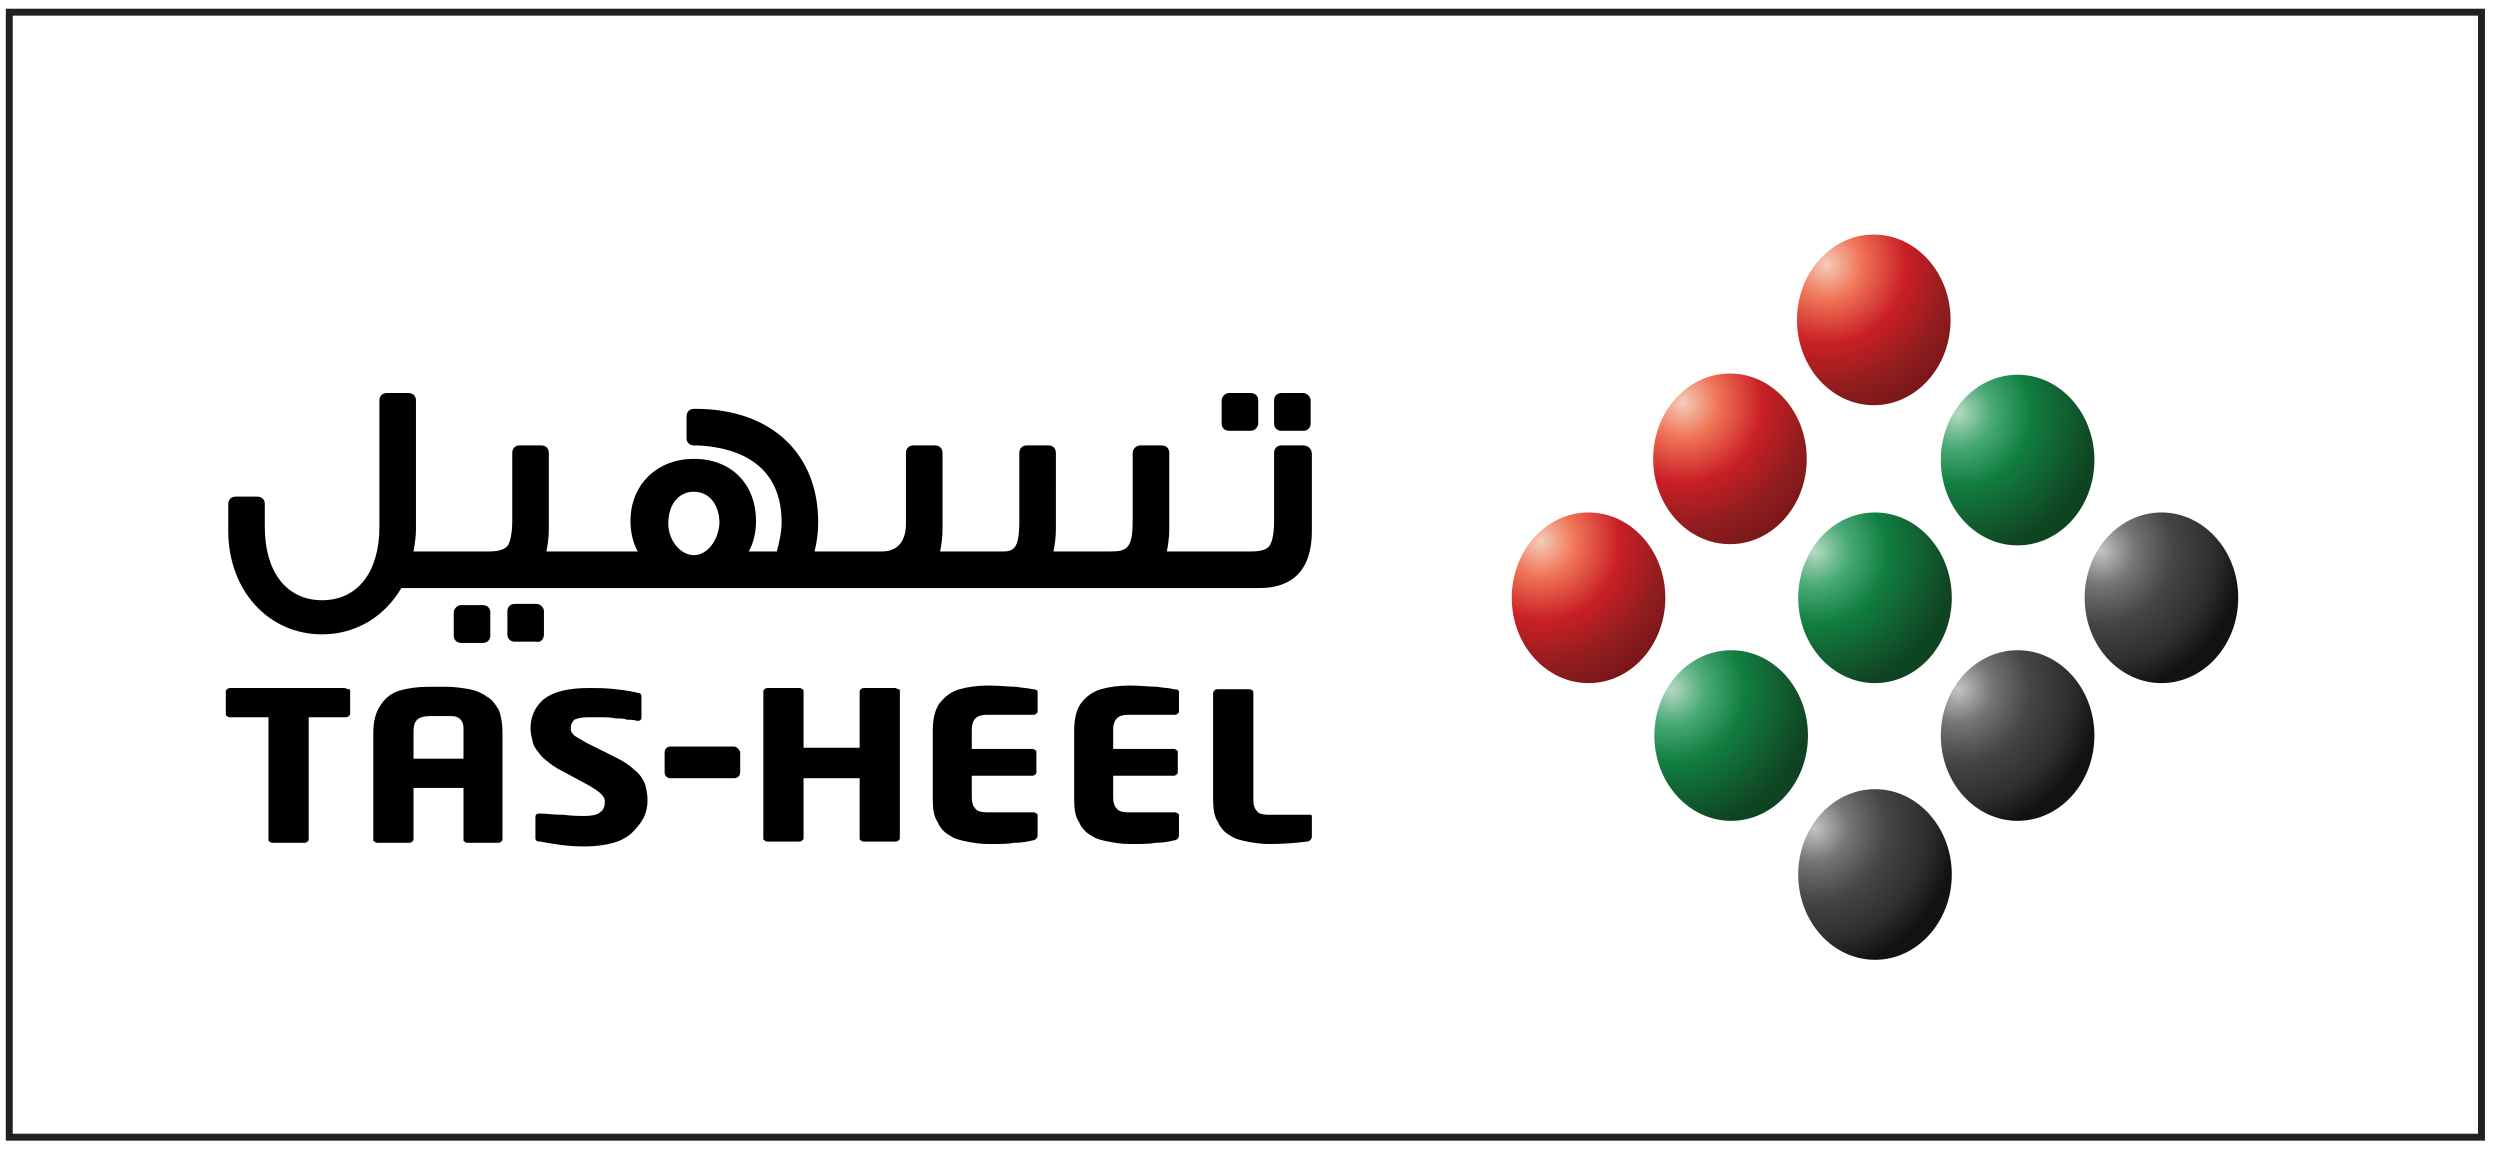 <?xml version="1.0" encoding="utf-8"?>
<!-- Generator: Adobe Illustrator 16.0.2, SVG Export Plug-In . SVG Version: 6.00 Build 0)  -->
<!DOCTYPE svg PUBLIC "-//W3C//DTD SVG 1.1//EN" "http://www.w3.org/Graphics/SVG/1.1/DTD/svg11.dtd">
<svg version="1.1" id="Layer_1" xmlns="http://www.w3.org/2000/svg" xmlns:xlink="http://www.w3.org/1999/xlink" x="0px" y="0px"
	 width="360px" height="166px" viewBox="0 0 360 166" enable-background="new 0 0 360 166" xml:space="preserve">
<rect x="1.334" y="1.754" fill="none" stroke="#212121" stroke-miterlimit="10" width="356" height="162"/>
<path d="M49.542,99.072H33.218c-0.175,0-0.351,0-0.526,0.176c-0.176,0.174-0.176,0.174-0.176,0.35v3.16c0,0.176,0,0.352,0.176,0.352
	c0.175,0.176,0.351,0.176,0.526,0.176h5.441v17.551c0,0.176,0,0.352,0.175,0.352c0.176,0.176,0.351,0.176,0.527,0.176h4.388
	c0.176,0,0.351,0,0.527-0.176c0.175-0.176,0.175-0.176,0.175-0.352v-17.551h5.266c0.175,0,0.351,0,0.526-0.176
	s0.175-0.176,0.175-0.352v-3.16c0-0.176,0-0.35-0.175-0.35C49.893,99.248,49.893,99.072,49.542,99.072"/>
<path d="M70.078,100.301c-0.702-0.527-1.58-0.879-2.457-1.053c-1.053-0.176-2.106-0.352-3.335-0.352h-2.458
	c-1.58,0-2.984,0.176-4.212,0.525c-1.229,0.352-2.106,1.055-2.809,2.107s-1.053,2.281-1.053,4.037v15.27
	c0,0.176,0,0.352,0.176,0.352c0.175,0.176,0.351,0.176,0.526,0.176h4.388c0.176,0,0.351,0,0.527-0.176
	c0.175-0.176,0.175-0.176,0.175-0.352v-7.371h7.196v7.371c0,0.176,0,0.352,0.176,0.352c0.175,0.176,0.175,0.176,0.351,0.176h4.388
	c0.175,0,0.351,0,0.526-0.176c0.176-0.176,0.176-0.176,0.176-0.352v-15.27c0-1.229-0.176-2.457-0.527-3.336
	C71.307,101.354,70.78,100.652,70.078,100.301 M66.743,109.252h-7.196v-3.861c0-0.877,0.176-1.404,0.526-1.756
	c0.351-0.35,1.053-0.525,1.931-0.525h2.457c0.702,0,1.053,0,1.404,0.176c0.351,0.174,0.526,0.35,0.702,0.701
	c0.175,0.352,0.175,0.703,0.175,1.229V109.252z"/>
<path d="M91.316,110.832c-0.702-0.703-1.58-1.229-2.633-1.756l-4.213-2.105c-0.877-0.527-1.58-0.879-1.755-1.053
	c-0.351-0.352-0.527-0.527-0.527-1.055c0-0.525,0.176-0.877,0.527-1.229c0.351-0.176,1.053-0.35,1.931-0.35c0.526,0,1.229,0,1.931,0
	s1.404,0,2.106,0.174c0.702,0,1.229,0,1.58,0.176c0.351,0,0.877,0,1.58,0.176c0.351,0,0.527-0.176,0.527-0.525v-2.984
	c0-0.352-0.176-0.527-0.527-0.527c-0.702-0.176-1.58-0.352-3.159-0.525c-1.404-0.176-2.809-0.176-3.862-0.176
	c-2.984,0-5.09,0.525-6.494,1.58c-1.229,1.053-1.931,2.457-1.931,4.211c0,0.703,0.176,1.404,0.351,2.107
	c0.176,0.701,0.702,1.229,1.229,1.93c0.526,0.527,1.404,1.229,2.282,1.756l4.563,2.457c0.878,0.527,1.404,0.879,1.755,1.229
	c0.351,0.352,0.526,0.703,0.526,1.055c0,0.701-0.175,1.229-0.702,1.578c-0.351,0.352-1.229,0.527-2.282,0.527
	c-0.526,0-1.58,0-2.984-0.176c-1.404,0-2.457-0.176-3.335-0.176h-0.175c-0.351,0-0.527,0.176-0.527,0.527v2.984
	c0,0.35,0.176,0.525,0.702,0.525c1.931,0.352,3.862,0.703,6.319,0.703c1.58,0,2.984-0.176,4.213-0.527
	c1.229-0.352,2.106-0.877,2.808-1.58c0.702-0.701,1.229-1.404,1.58-2.105c0.351-0.703,0.526-1.58,0.526-2.457
	c0-0.879-0.176-1.58-0.351-2.283C92.545,112.061,92.019,111.359,91.316,110.832"/>
<path d="M128.878,99.072h-4.388c-0.175,0-0.351,0-0.526,0.176c-0.176,0.174-0.176,0.174-0.176,0.35v8.074h-8.074v-8.074
	c0-0.176,0-0.35-0.176-0.35c-0.175-0.176-0.351-0.176-0.526-0.176h-4.388c-0.176,0-0.351,0-0.527,0.176
	c-0.175,0.174-0.175,0.174-0.175,0.35v21.064c0,0.174,0,0.35,0.175,0.35c0.176,0.176,0.351,0.176,0.527,0.176h4.388
	c0.175,0,0.351,0,0.526-0.176c0.176-0.176,0.176-0.176,0.176-0.35v-8.602h8.074v8.602c0,0.174,0,0.35,0.176,0.35
	c0.175,0.176,0.351,0.176,0.526,0.176h4.388c0.176,0,0.351,0,0.527-0.176c0.175-0.176,0.175-0.176,0.175-0.35V99.598
	c0-0.176,0-0.35-0.175-0.35C129.229,99.248,129.054,99.072,128.878,99.072"/>
<path d="M148.713,99.248c-0.702-0.176-1.404-0.176-2.458-0.352c-1.053,0-2.282-0.176-3.861-0.176c-1.58,0-2.984,0.176-4.213,0.527
	c-1.229,0.35-2.106,1.053-2.808,1.93c-0.702,0.879-1.053,2.281-1.053,4.037v10.006c0,1.229,0.175,2.457,0.702,3.158
	c0.351,0.879,1.053,1.58,1.755,1.932c0.702,0.525,1.58,0.701,2.458,0.877s1.931,0.352,3.16,0.352c1.58,0,2.808,0,3.686-0.176
	c1.053,0,1.931-0.176,2.633-0.352c0.351,0,0.702-0.35,0.702-0.701v-2.809c0-0.176,0-0.352-0.176-0.352
	c-0.175-0.176-0.351-0.176-0.526-0.176h-6.67c-0.702,0-1.404-0.176-1.58-0.525c-0.351-0.352-0.526-0.879-0.526-1.58v-3.16h8.601
	c0.176,0,0.351,0,0.527-0.176c0.175-0.174,0.175-0.174,0.175-0.35v-2.809c0-0.176,0-0.352-0.175-0.352
	c-0.176-0.176-0.351-0.176-0.527-0.176h-8.601v-2.809c0-0.701,0.175-1.229,0.526-1.58c0.351-0.35,0.878-0.525,1.58-0.525h6.67
	c0.175,0,0.351,0,0.526-0.176c0.176-0.176,0.176-0.176,0.176-0.352v-2.809C149.415,99.422,149.239,99.248,148.713,99.248"/>
<path d="M169.073,99.248c-0.702-0.176-1.404-0.176-2.457-0.352c-1.053,0-2.282-0.176-3.862-0.176c-1.58,0-2.984,0.176-4.212,0.527
	c-1.229,0.35-2.106,1.053-2.809,1.93c-0.702,0.879-1.053,2.281-1.053,4.037v10.006c0,1.229,0.175,2.457,0.702,3.158
	c0.351,0.879,1.053,1.58,1.755,1.932c0.702,0.525,1.58,0.701,2.458,0.877s1.931,0.352,3.159,0.352c1.58,0,2.809,0,3.686-0.176
	c1.053,0,1.931-0.176,2.633-0.352c0.351,0,0.702-0.35,0.702-0.701v-2.809c0-0.176,0-0.352-0.175-0.352
	c-0.176-0.176-0.351-0.176-0.527-0.176h-6.67c-0.702,0-1.404-0.176-1.58-0.525c-0.351-0.352-0.526-0.879-0.526-1.58v-3.16h8.601
	c0.175,0,0.351,0,0.526-0.176c0.176-0.174,0.176-0.174,0.176-0.35v-2.809c0-0.176,0-0.352-0.176-0.352
	c-0.175-0.176-0.351-0.176-0.526-0.176h-8.601v-2.809c0-0.701,0.175-1.229,0.526-1.58c0.351-0.35,0.878-0.525,1.58-0.525h6.67
	c0.176,0,0.351,0,0.527-0.176c0.175-0.176,0.175-0.176,0.175-0.352v-2.809C169.775,99.422,169.6,99.248,169.073,99.248"/>
<path d="M188.206,117.326h-5.617c-0.702,0-1.404-0.176-1.58-0.527c-0.351-0.35-0.526-0.877-0.526-1.578V99.773
	c0-0.176,0-0.352-0.175-0.352c-0.176-0.174-0.352-0.174-0.527-0.174h-4.388c-0.176,0-0.351,0-0.527,0.174
	c-0.175,0.176-0.175,0.352-0.175,0.352v15.447c0,1.229,0.175,2.457,0.702,3.158c0.351,0.879,1.053,1.58,1.755,1.932
	c0.702,0.525,1.58,0.701,2.457,0.877c0.878,0.176,1.932,0.352,3.16,0.352c2.281,0,4.037-0.176,5.441-0.352
	c0.351,0,0.701-0.352,0.701-0.701v-2.809c0-0.176,0-0.352-0.175-0.352C188.382,117.326,188.382,117.326,188.206,117.326"/>
<path d="M105.709,107.496h-9.127c-0.526,0-0.877,0.352-0.877,0.879v2.809c0,0.525,0.351,0.877,0.877,0.877h9.127
	c0.526,0,0.877-0.352,0.877-0.877v-2.809C106.587,108.023,106.061,107.496,105.709,107.496"/>
<path d="M69.551,92.578c0.702,0,1.053-0.527,1.053-1.055v-3.334c0-0.703-0.527-1.053-1.053-1.053h-3.159
	c-0.527,0-1.053,0.525-1.053,1.053v3.334c0,0.703,0.526,1.055,1.053,1.055H69.551z"/>
<path d="M78.328,91.35v-3.336c0-0.527-0.527-1.053-1.053-1.053h-3.16c-0.702,0-1.053,0.525-1.053,1.053v3.336
	c0,0.701,0.526,1.053,1.053,1.053h3.16C77.801,92.578,78.328,92.051,78.328,91.35"/>
<path d="M180.132,62.036c0.526,0,1.053-0.527,1.053-1.053v-3.335c0-0.702-0.526-1.053-1.053-1.053h-3.16
	c-0.527,0-1.053,0.526-1.053,1.053v3.335c0,0.702,0.526,1.053,1.053,1.053H180.132z"/>
<path d="M188.732,60.983v-3.335c0-0.527-0.526-1.053-1.054-1.053h-3.159c-0.702,0-1.054,0.526-1.054,1.053v3.335
	c0,0.702,0.527,1.053,1.054,1.053h3.159C188.382,62.036,188.732,61.509,188.732,60.983"/>
<path d="M187.679,64.142h-3.159c-0.702,0-1.054,0.527-1.054,1.053v9.83c0,2.106-0.351,2.984-0.525,3.335
	c-0.176,0.351-0.527,1.053-2.809,1.053h-12.111c0.175-0.877,0.351-1.931,0.351-3.159V65.195c0-0.702-0.527-1.053-1.053-1.053h-3.16
	c-0.526,0-1.053,0.527-1.053,1.053v9.83c0,4.037-0.877,4.388-3.335,4.388h-8.074c0.175-0.877,0.351-1.931,0.351-3.159V65.195
	c0-0.702-0.527-1.053-1.053-1.053h-3.16c-0.702,0-1.053,0.527-1.053,1.053v9.83c0,4.212-0.877,4.388-2.633,4.388h-8.776
	c0.175-0.877,0.351-1.931,0.351-3.159V65.195c0-0.702-0.526-1.053-1.053-1.053h-3.16c-0.702,0-1.053,0.527-1.053,1.053v10.181
	c0,2.633-1.229,4.037-3.51,4.037h-9.654c0.351-1.404,0.526-2.808,0.526-4.212c0-9.829-6.67-16.148-17.201-16.324h-0.702
	c-0.702,0-1.053,0.526-1.053,1.053v3.16c0,0.702,0.527,1.053,1.053,1.053h0.526c4.037,0.176,12.111,1.58,12.111,11.058
	c0,1.404-0.351,2.984-0.702,4.212h-4.037c0.702-1.229,1.053-2.808,1.053-4.388c0-5.266-3.51-8.952-8.952-8.952
	c-5.266,0-9.127,3.686-9.127,8.952c0,1.58,0.351,3.159,1.053,4.388H78.679c0.175-0.877,0.351-1.931,0.351-3.159V65.195
	c0-0.702-0.527-1.053-1.053-1.053h-3.16c-0.702,0-1.053,0.527-1.053,1.053v9.83c0,1.931-0.351,2.984-0.526,3.335
	s-0.702,1.053-2.809,1.053H59.546c0.176-1.053,0.351-2.106,0.351-3.159V57.648c0-0.702-0.526-1.053-1.053-1.053h-3.159
	c-0.702,0-1.053,0.526-1.053,1.053v18.254c0,6.495-3.16,10.531-8.25,10.531c-5.09,0-8.25-4.037-8.25-10.531v-3.335
	c0-0.702-0.526-1.053-1.053-1.053H33.92c-0.702,0-1.053,0.527-1.053,1.053v3.861c0,8.601,5.792,14.921,13.516,14.921
	c4.739,0,8.952-2.459,11.409-6.671H181.36c3.51,0,7.547-1.404,7.547-8.25V65.371C188.907,64.669,188.382,64.142,187.679,64.142
	 M99.917,79.939c-1.931,0-3.686-2.106-3.686-4.563c0-2.633,1.404-4.564,3.686-4.564s3.686,1.931,3.686,4.564
	C103.427,77.833,101.848,79.939,99.917,79.939"/>
<radialGradient id="SVGID_1_" cx="249.933" cy="1.152" r="12.678" gradientTransform="matrix(1.755 0 0 -1.755 -216.755 79.965)" gradientUnits="userSpaceOnUse">
	<stop  offset="0" style="stop-color:#F4CCB9"/>
	<stop  offset="0.231" style="stop-color:#F07355"/>
	<stop  offset="0.515" style="stop-color:#C91F26"/>
	<stop  offset="0.793" style="stop-color:#921D1E"/>
	<stop  offset="1" style="stop-color:#79171A"/>
</radialGradient>
<ellipse fill="url(#SVGID_1_)" cx="228.751" cy="86.083" rx="11.059" ry="12.287"/>
<radialGradient id="SVGID_2_" cx="261.612" cy="12.512" r="12.681" gradientTransform="matrix(1.755 0 0 -1.755 -216.755 79.965)" gradientUnits="userSpaceOnUse">
	<stop  offset="0" style="stop-color:#F4CCB9"/>
	<stop  offset="0.231" style="stop-color:#F07355"/>
	<stop  offset="0.515" style="stop-color:#C91F26"/>
	<stop  offset="0.793" style="stop-color:#921D1E"/>
	<stop  offset="1" style="stop-color:#79171A"/>
</radialGradient>
<ellipse fill="url(#SVGID_2_)" cx="249.112" cy="66.073" rx="11.059" ry="12.287"/>
<radialGradient id="SVGID_3_" cx="273.385" cy="23.871" r="12.679" gradientTransform="matrix(1.755 0 0 -1.755 -216.755 79.965)" gradientUnits="userSpaceOnUse">
	<stop  offset="0" style="stop-color:#F4CCB9"/>
	<stop  offset="0.231" style="stop-color:#F07355"/>
	<stop  offset="0.515" style="stop-color:#C91F26"/>
	<stop  offset="0.793" style="stop-color:#921D1E"/>
	<stop  offset="1" style="stop-color:#79171A"/>
</radialGradient>
<ellipse fill="url(#SVGID_3_)" cx="269.824" cy="46.063" rx="11.058" ry="12.287"/>
<radialGradient id="SVGID_4_" cx="260.65" cy="-10.986" r="11.629" gradientTransform="matrix(1.755 0 0 -1.755 -216.755 79.965)" gradientUnits="userSpaceOnUse">
	<stop  offset="0" style="stop-color:#B7D9C2"/>
	<stop  offset="0.243" style="stop-color:#49AA76"/>
	<stop  offset="0.515" style="stop-color:#117E40"/>
	<stop  offset="0.793" style="stop-color:#115C2F"/>
	<stop  offset="1" style="stop-color:#0F4422"/>
</radialGradient>
<ellipse fill="url(#SVGID_4_)" cx="249.288" cy="105.917" rx="11.059" ry="12.286"/>
<radialGradient id="SVGID_5_" cx="272.376" cy="-22.346" r="11.629" gradientTransform="matrix(1.755 0 0 -1.755 -216.755 79.965)" gradientUnits="userSpaceOnUse">
	<stop  offset="0" style="stop-color:#C3C4C5"/>
	<stop  offset="0.243" style="stop-color:#747577"/>
	<stop  offset="0.515" style="stop-color:#454446"/>
	<stop  offset="0.793" style="stop-color:#302F30"/>
	<stop  offset="1" style="stop-color:#121212"/>
</radialGradient>
<ellipse fill="url(#SVGID_5_)" cx="270" cy="125.927" rx="11.058" ry="12.286"/>
<radialGradient id="SVGID_6_" cx="284.148" cy="-10.986" r="11.629" gradientTransform="matrix(1.755 0 0 -1.755 -216.755 79.965)" gradientUnits="userSpaceOnUse">
	<stop  offset="0" style="stop-color:#C3C4C5"/>
	<stop  offset="0.243" style="stop-color:#747577"/>
	<stop  offset="0.515" style="stop-color:#454446"/>
	<stop  offset="0.793" style="stop-color:#302F30"/>
	<stop  offset="1" style="stop-color:#121212"/>
</radialGradient>
<ellipse fill="url(#SVGID_6_)" cx="290.536" cy="105.917" rx="11.059" ry="12.286"/>
<radialGradient id="SVGID_7_" cx="295.874" cy="0.373" r="11.628" gradientTransform="matrix(1.755 0 0 -1.755 -216.755 79.965)" gradientUnits="userSpaceOnUse">
	<stop  offset="0" style="stop-color:#C3C4C5"/>
	<stop  offset="0.243" style="stop-color:#747577"/>
	<stop  offset="0.515" style="stop-color:#454446"/>
	<stop  offset="0.793" style="stop-color:#302F30"/>
	<stop  offset="1" style="stop-color:#121212"/>
</radialGradient>
<ellipse fill="url(#SVGID_7_)" cx="311.248" cy="86.083" rx="11.058" ry="12.287"/>
<radialGradient id="SVGID_8_" cx="272.376" cy="0.327" r="11.629" gradientTransform="matrix(1.755 0 0 -1.755 -216.755 79.965)" gradientUnits="userSpaceOnUse">
	<stop  offset="0" style="stop-color:#B7D9C2"/>
	<stop  offset="0.243" style="stop-color:#49AA76"/>
	<stop  offset="0.515" style="stop-color:#117E40"/>
	<stop  offset="0.793" style="stop-color:#115C2F"/>
	<stop  offset="1" style="stop-color:#0F4422"/>
</radialGradient>
<ellipse fill="url(#SVGID_8_)" cx="270" cy="86.083" rx="11.058" ry="12.287"/>
<radialGradient id="SVGID_9_" cx="284.148" cy="11.688" r="11.629" gradientTransform="matrix(1.755 0 0 -1.755 -216.755 79.965)" gradientUnits="userSpaceOnUse">
	<stop  offset="0" style="stop-color:#B7D9C2"/>
	<stop  offset="0.243" style="stop-color:#49AA76"/>
	<stop  offset="0.515" style="stop-color:#117E40"/>
	<stop  offset="0.793" style="stop-color:#115C2F"/>
	<stop  offset="1" style="stop-color:#0F4422"/>
</radialGradient>
<ellipse fill="url(#SVGID_9_)" cx="290.536" cy="66.249" rx="11.059" ry="12.287"/>
</svg>
